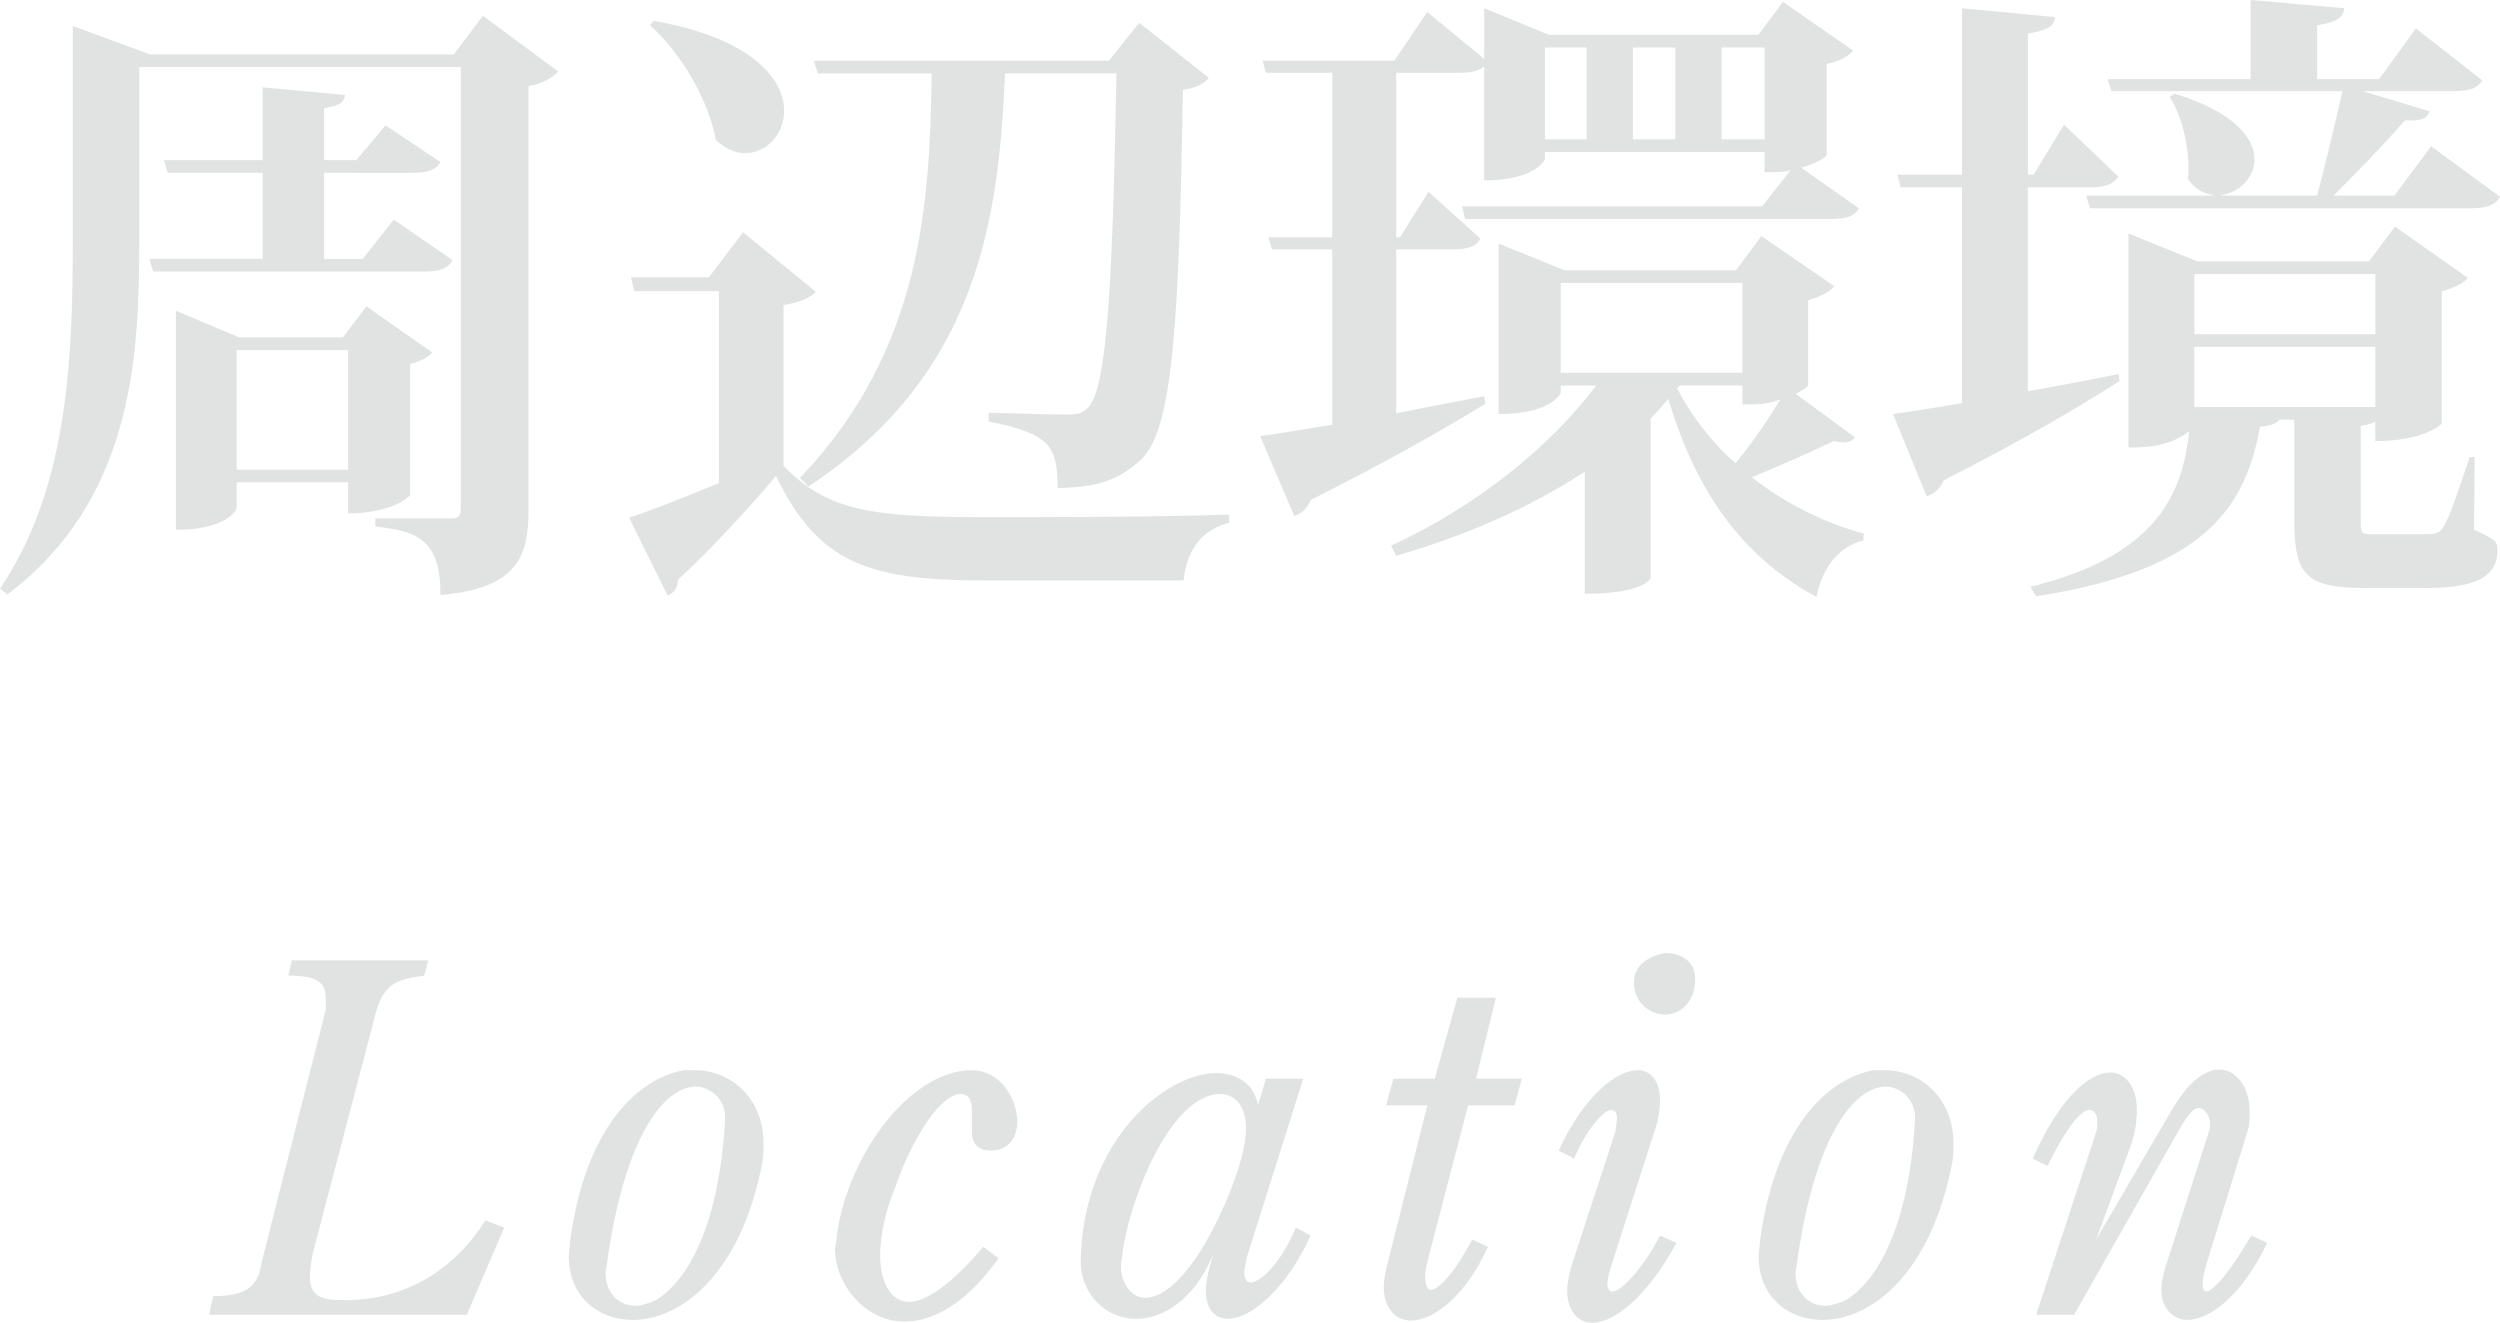<?xml version="1.0" encoding="utf-8"?>
<!-- Generator: Adobe Illustrator 16.0.0, SVG Export Plug-In . SVG Version: 6.00 Build 0)  -->
<!DOCTYPE svg PUBLIC "-//W3C//DTD SVG 1.1//EN" "http://www.w3.org/Graphics/SVG/1.1/DTD/svg11.dtd">
<svg version="1.1" id="レイヤー_1" xmlns="http://www.w3.org/2000/svg" xmlns:xlink="http://www.w3.org/1999/xlink" x="0px"
	 y="0px" width="57.194px" height="30.262px" viewBox="0 0 57.194 30.262" enable-background="new 0 0 57.194 30.262"
	 xml:space="preserve">
<g>
	<g>
		<path fill="#E1E2E2" d="M11.048,0.362l1.724,1.274c-0.116,0.13-0.348,0.275-0.681,0.333v9.716c0,1.043-0.261,1.781-2.013,1.926
			c0-1.274-0.536-1.462-1.491-1.564v-0.188h1.737c0.174,0,0.217-0.058,0.217-0.217V1.535H3.186v4.04c0,2.65-0.174,5.879-3.013,8.022
			L0,13.467c1.52-2.244,1.665-5.126,1.665-7.892V0.594l1.767,0.651h6.95L11.048,0.362z M9.007,5.025l1.347,0.927
			c-0.116,0.203-0.29,0.26-0.666,0.26H3.504L3.417,5.923h2.592v-1.97H3.837L3.75,3.664h2.259V1.998l1.883,0.174
			C7.877,2.346,7.761,2.418,7.414,2.476v1.188h0.738l0.666-0.796l1.26,0.84c-0.116,0.188-0.29,0.246-0.666,0.246H7.414v1.97h0.883
			L9.007,5.025z M9.89,8.065C9.803,8.167,9.629,8.269,9.383,8.326v2.998c0,0.015-0.376,0.42-1.419,0.42v-0.709H5.415v0.594
			c0,0.029-0.231,0.492-1.39,0.492V7.11l1.448,0.608h2.374l0.536-0.709L9.89,8.065z M5.415,10.745h2.549V8.008H5.415V10.745z"/>
		<path fill="#E1E2E2" d="M18.664,6.676c-0.102,0.116-0.318,0.231-0.738,0.304v3.678c0.999,1.028,1.998,1.173,4.575,1.173
			c1.637,0,3.838,0,5.619-0.058v0.188c-0.608,0.145-0.971,0.608-1.043,1.318H22.53c-2.693,0-3.809-0.406-4.778-2.389
			c-0.652,0.782-1.622,1.81-2.245,2.375c0,0.203-0.087,0.29-0.231,0.362l-0.883-1.781c0.521-0.174,1.288-0.478,2.056-0.796V6.661
			h-1.94l-0.072-0.318h1.781l0.782-1.028L18.664,6.676z M14.957,0.478c2.244,0.392,2.982,1.333,2.982,2.057
			c0,0.536-0.405,0.97-0.897,0.97c-0.217,0-0.449-0.102-0.666-0.304c-0.159-0.897-0.797-1.998-1.506-2.621L14.957,0.478z
			 M18.302,10.933c2.824-2.954,2.969-6.356,3.012-9.253h-2.606L18.62,1.39h6.748l0.695-0.869l1.593,1.26
			c-0.102,0.13-0.289,0.231-0.594,0.275c-0.087,5.343-0.231,7.776-0.956,8.457c-0.492,0.449-0.955,0.638-1.911,0.652
			c0-0.927-0.145-1.246-1.578-1.521V9.441c0.55,0.015,1.434,0.043,1.796,0.043c0.246,0,0.347-0.029,0.478-0.16
			c0.449-0.434,0.564-3.026,0.651-7.646h-2.549c-0.145,3.272-0.579,6.864-4.503,9.456L18.302,10.933z"/>
		<path fill="#E1E2E2" d="M31.941,9.456c0.638-0.131,1.332-0.261,2.013-0.391l0.029,0.173c-0.854,0.521-2.129,1.26-3.997,2.201
			c-0.072,0.188-0.217,0.319-0.376,0.362l-0.782-1.825c0.362-0.043,0.941-0.145,1.65-0.26V5.705h-1.375L29.017,5.43h1.462V1.665
			h-1.52L28.886,1.39h3.013l0.753-1.115l1.303,1.071V0.188l1.478,0.608h4.793l0.564-0.753l1.607,1.115
			c-0.087,0.116-0.304,0.246-0.608,0.305v2.085c-0.015,0.058-0.275,0.203-0.579,0.29l1.317,0.927
			c-0.101,0.188-0.289,0.246-0.68,0.246H33.52l-0.072-0.29h6.864l0.651-0.825c-0.174,0.043-0.231,0.043-0.594,0.043V3.476h-5.024
			v0.159c0,0.029-0.232,0.492-1.391,0.492V1.521c-0.13,0.116-0.318,0.145-0.608,0.145h-1.404V5.43h0.087l0.651-1.042l1.188,1.071
			c-0.102,0.188-0.289,0.246-0.666,0.246h-1.26V9.456z M41.368,8.804c0,0.043-0.13,0.13-0.289,0.203l1.36,0.999
			c-0.072,0.087-0.145,0.116-0.26,0.116c-0.059,0-0.131-0.015-0.232-0.029c-0.507,0.246-1.245,0.565-1.867,0.826
			c0.753,0.594,1.65,1.042,2.562,1.289l-0.015,0.159c-0.521,0.116-0.927,0.579-1.071,1.289c-1.665-0.898-2.751-2.375-3.389-4.532
			c-0.13,0.159-0.261,0.304-0.405,0.449v3.649c0,0-0.116,0.362-1.506,0.362v-2.795c-1.231,0.811-2.708,1.462-4.315,1.926
			l-0.116-0.231c1.955-0.898,3.649-2.273,4.692-3.664h-0.812v0.16c0,0.029-0.217,0.492-1.419,0.492V5.575l1.506,0.608h3.925
			l0.579-0.782l1.665,1.144c-0.087,0.116-0.304,0.247-0.594,0.319V8.804z M36.3,1.086h-0.955v2.1H36.3V1.086z M35.706,8.529h4.156
			V6.473h-4.156V8.529z M38.327,1.086h-0.97v2.1h0.97V1.086z M38.429,8.818l-0.058,0.073c0.333,0.637,0.781,1.216,1.332,1.708
			c0.348-0.42,0.724-0.956,1.028-1.462c-0.318,0.116-0.479,0.116-0.869,0.116V8.818H38.429z M40.369,1.086h-0.984v2.1h0.984V1.086z"
			/>
		<path fill="#E1E2E2" d="M46.392,8.949c0.667-0.116,1.361-0.246,2.071-0.391l0.029,0.159c-0.841,0.536-2.144,1.318-4.026,2.273
			c-0.072,0.174-0.217,0.319-0.391,0.362L43.308,9.47c0.348-0.043,0.897-0.13,1.578-0.246V4.286h-1.404l-0.072-0.29h1.477V0.188
			l2.129,0.203c-0.029,0.217-0.174,0.304-0.623,0.376v3.229h0.131l0.695-1.144l1.245,1.188c-0.131,0.188-0.318,0.246-0.681,0.246
			h-1.391V8.949z M56.615,10.455l-0.015,1.665c0.492,0.217,0.536,0.275,0.536,0.464c0,0.535-0.362,0.868-1.622,0.868H54.11
			c-1.361,0-1.622-0.304-1.622-1.549V9.601h-0.333c-0.072,0.087-0.203,0.145-0.449,0.159c-0.333,1.781-1.173,3.272-5.126,3.881
			l-0.13-0.217c2.896-0.71,3.476-2.114,3.635-3.562c-0.464,0.376-1.072,0.376-1.391,0.376V5.343l1.578,0.637h3.925l0.594-0.796
			l1.665,1.173c-0.087,0.116-0.29,0.232-0.594,0.304v3.026c0,0.015-0.405,0.405-1.521,0.405V9.644
			c-0.058,0.043-0.174,0.073-0.333,0.101v2.158c0,0.318,0.015,0.318,0.304,0.318h1.174c0.246,0,0.333-0.015,0.434-0.203
			c0.116-0.188,0.319-0.767,0.579-1.563H56.615z M48.304,2.085L48.217,1.81h3.272V0l2.144,0.188
			c-0.029,0.217-0.174,0.318-0.623,0.391V1.81h1.419l0.84-1.159l1.521,1.188c-0.116,0.188-0.29,0.246-0.695,0.246h-2.041
			l1.534,0.464c-0.058,0.159-0.202,0.231-0.564,0.202c-0.42,0.479-1.071,1.159-1.637,1.724h1.391l0.84-1.13l1.578,1.159
			c-0.115,0.188-0.289,0.261-0.695,0.261h-8.688l-0.087-0.29h2.91V4.46c-0.217-0.029-0.42-0.13-0.579-0.362
			c0.058-0.623-0.116-1.405-0.42-1.882l0.116-0.073c1.36,0.42,1.824,1.014,1.824,1.506c0,0.42-0.362,0.767-0.768,0.811v0.015h2.201
			c0.188-0.71,0.42-1.68,0.579-2.39H48.304z M54.342,6.27H50.2v1.375h4.142V6.27z M50.2,9.311h4.142V7.936H50.2V9.311z"/>
	</g>
	<g>
		<path fill="#E1E2E2" d="M10.679,30.08H4.784l0.091-0.428c0.687,0,1.036-0.168,1.114-0.789l1.464-5.766v-0.246
			c0-0.389-0.207-0.531-0.855-0.531l0.078-0.35h3.122l-0.091,0.35c-0.596,0.078-0.933,0.168-1.114,0.869l-1.398,5.336
			c-0.078,0.273-0.104,0.531-0.104,0.688c0,0.479,0.299,0.531,0.816,0.531c1.373,0,2.487-0.699,3.2-1.826l0.428,0.168L10.679,30.08z
			"/>
		<path fill="#E1E2E2" d="M15.888,24.484c0.868,0,1.58,0.674,1.58,1.672c0,0.129,0,0.283-0.025,0.426
			c-0.492,2.605-1.892,3.615-2.967,3.615c-0.816,0-1.464-0.557-1.464-1.451c0-0.09,0.025-0.221,0.025-0.311
			c0.337-2.617,1.542-3.758,2.604-3.951H15.888z M14.54,29.873c0.13,0,0.324-0.064,0.467-0.129c0.712-0.441,1.438-1.658,1.58-4.107
			c0.039-0.453-0.311-0.777-0.674-0.777c-0.647,0-1.593,0.973-2.021,4.004c0,0.09-0.039,0.193-0.039,0.258
			C13.854,29.576,14.151,29.873,14.54,29.873z"/>
		<path fill="#E1E2E2" d="M20.695,30.236c-0.907,0-1.594-0.855-1.594-1.684c0-0.027,0.026-0.092,0.026-0.117
			c0.168-1.854,1.632-3.951,3.108-3.951c0.648,0,1.037,0.648,1.037,1.18c0,0.35-0.194,0.66-0.597,0.66
			c-0.35,0-0.44-0.207-0.44-0.441V25.43c0-0.207-0.038-0.4-0.259-0.4c-0.531,0-1.218,1.295-1.477,2.084
			c-0.233,0.545-0.363,1.154-0.363,1.607c0,0.596,0.233,1.062,0.661,1.062c0.389,0,0.972-0.402,1.697-1.258l0.35,0.26
			C22.094,29.848,21.317,30.236,20.695,30.236z"/>
		<path fill="#E1E2E2" d="M24.725,28.785c0.077-2.734,1.956-4.236,3.108-4.236c0.454,0,0.868,0.246,0.946,0.738l0.182-0.609h0.854
			l-1.296,4.107c-0.013,0.104-0.052,0.26-0.052,0.324c0,0.143,0.052,0.232,0.143,0.232c0.221,0,0.687-0.428,1.037-1.256l0.336,0.182
			c-0.582,1.281-1.398,1.904-1.891,1.904c-0.298,0-0.506-0.221-0.506-0.648c0-0.221,0.078-0.531,0.169-0.828
			c-0.428,1.049-1.166,1.477-1.762,1.477C25.308,30.172,24.698,29.615,24.725,28.785z M26.201,29.691
			c0.44,0,1.114-0.543,1.813-2.123c0.35-0.805,0.492-1.387,0.492-1.75c0-0.596-0.323-0.789-0.583-0.789
			c-1.218,0-2.176,2.707-2.254,3.756c-0.013,0.039-0.025,0.143-0.025,0.195C25.645,29.316,25.864,29.691,26.201,29.691z"/>
		<path fill="#E1E2E2" d="M31.877,24.678h0.946l0.518-1.852h0.881l-0.453,1.852h1.049l-0.168,0.609h-1.062l-0.933,3.576
			c-0.025,0.117-0.052,0.258-0.052,0.35c0,0.154,0.052,0.297,0.13,0.297c0.155,0,0.518-0.336,0.945-1.152l0.363,0.168
			c-0.531,1.166-1.271,1.686-1.763,1.686c-0.337,0-0.621-0.273-0.621-0.766c0-0.104,0.025-0.271,0.052-0.4l0.945-3.758h-0.945
			L31.877,24.678z"/>
		<path fill="#E1E2E2" d="M35.854,29.523c0-0.207,0.064-0.479,0.155-0.738l0.945-2.889c0.014-0.129,0.039-0.26,0.039-0.324
			c0-0.117-0.064-0.182-0.129-0.182c-0.169,0-0.558,0.428-0.855,1.115l-0.35-0.182c0.583-1.27,1.334-1.84,1.813-1.84
			c0.298,0,0.505,0.26,0.505,0.674c0,0.143-0.013,0.336-0.077,0.57l-1.036,3.225c-0.052,0.168-0.091,0.324-0.091,0.414
			c0,0.117,0.052,0.182,0.116,0.182c0.194,0,0.687-0.504,1.088-1.281l0.376,0.168c-0.699,1.283-1.451,1.826-1.917,1.826
			C36.088,30.262,35.854,29.977,35.854,29.523z M38.782,22.398c0,0.557-0.376,0.816-0.687,0.816c-0.35,0-0.713-0.285-0.713-0.727
			c0-0.426,0.337-0.607,0.713-0.686C38.433,21.803,38.782,21.971,38.782,22.398z"/>
		<path fill="#E1E2E2" d="M43.11,24.484c0.868,0,1.58,0.674,1.58,1.672c0,0.129,0,0.283-0.025,0.426
			c-0.492,2.605-1.892,3.615-2.967,3.615c-0.816,0-1.464-0.557-1.464-1.451c0-0.09,0.025-0.221,0.025-0.311
			c0.337-2.617,1.542-3.758,2.604-3.951H43.11z M41.763,29.873c0.13,0,0.324-0.064,0.467-0.129c0.712-0.441,1.438-1.658,1.58-4.107
			c0.039-0.453-0.311-0.777-0.674-0.777c-0.647,0-1.593,0.973-2.021,4.004c0,0.09-0.039,0.193-0.039,0.258
			C41.076,29.576,41.374,29.873,41.763,29.873z"/>
		<path fill="#E1E2E2" d="M47.956,25.896c0.025-0.064,0.025-0.168,0.025-0.232c0-0.143-0.064-0.273-0.168-0.273
			c-0.182,0-0.492,0.311-0.972,1.283l-0.337-0.168c0.622-1.412,1.309-1.971,1.774-1.971c0.35,0,0.609,0.338,0.609,0.855
			c0,0.246-0.039,0.557-0.155,0.855l-0.777,2.111l1.748-2.992c0.376-0.635,0.752-0.895,1.075-0.895c0.376,0,0.688,0.402,0.688,0.945
			c0,0.143,0,0.338-0.052,0.48l-0.946,3.057c-0.039,0.156-0.077,0.324-0.077,0.414c0,0.078,0.013,0.182,0.077,0.182
			c0.155,0,0.519-0.4,1.036-1.281l0.363,0.168c-0.596,1.256-1.348,1.762-1.827,1.762c-0.337,0-0.596-0.285-0.596-0.688
			c0-0.143,0.039-0.322,0.078-0.465l1.036-3.227v-0.117c0-0.18-0.13-0.35-0.259-0.35c-0.104,0-0.246,0.143-0.428,0.467L47.45,30.08
			h-0.868L47.956,25.896z"/>
	</g>
</g>
<g>
</g>
<g>
</g>
<g>
</g>
<g>
</g>
<g>
</g>
<g>
</g>
<g>
</g>
<g>
</g>
<g>
</g>
<g>
</g>
<g>
</g>
<g>
</g>
<g>
</g>
<g>
</g>
<g>
</g>
</svg>
